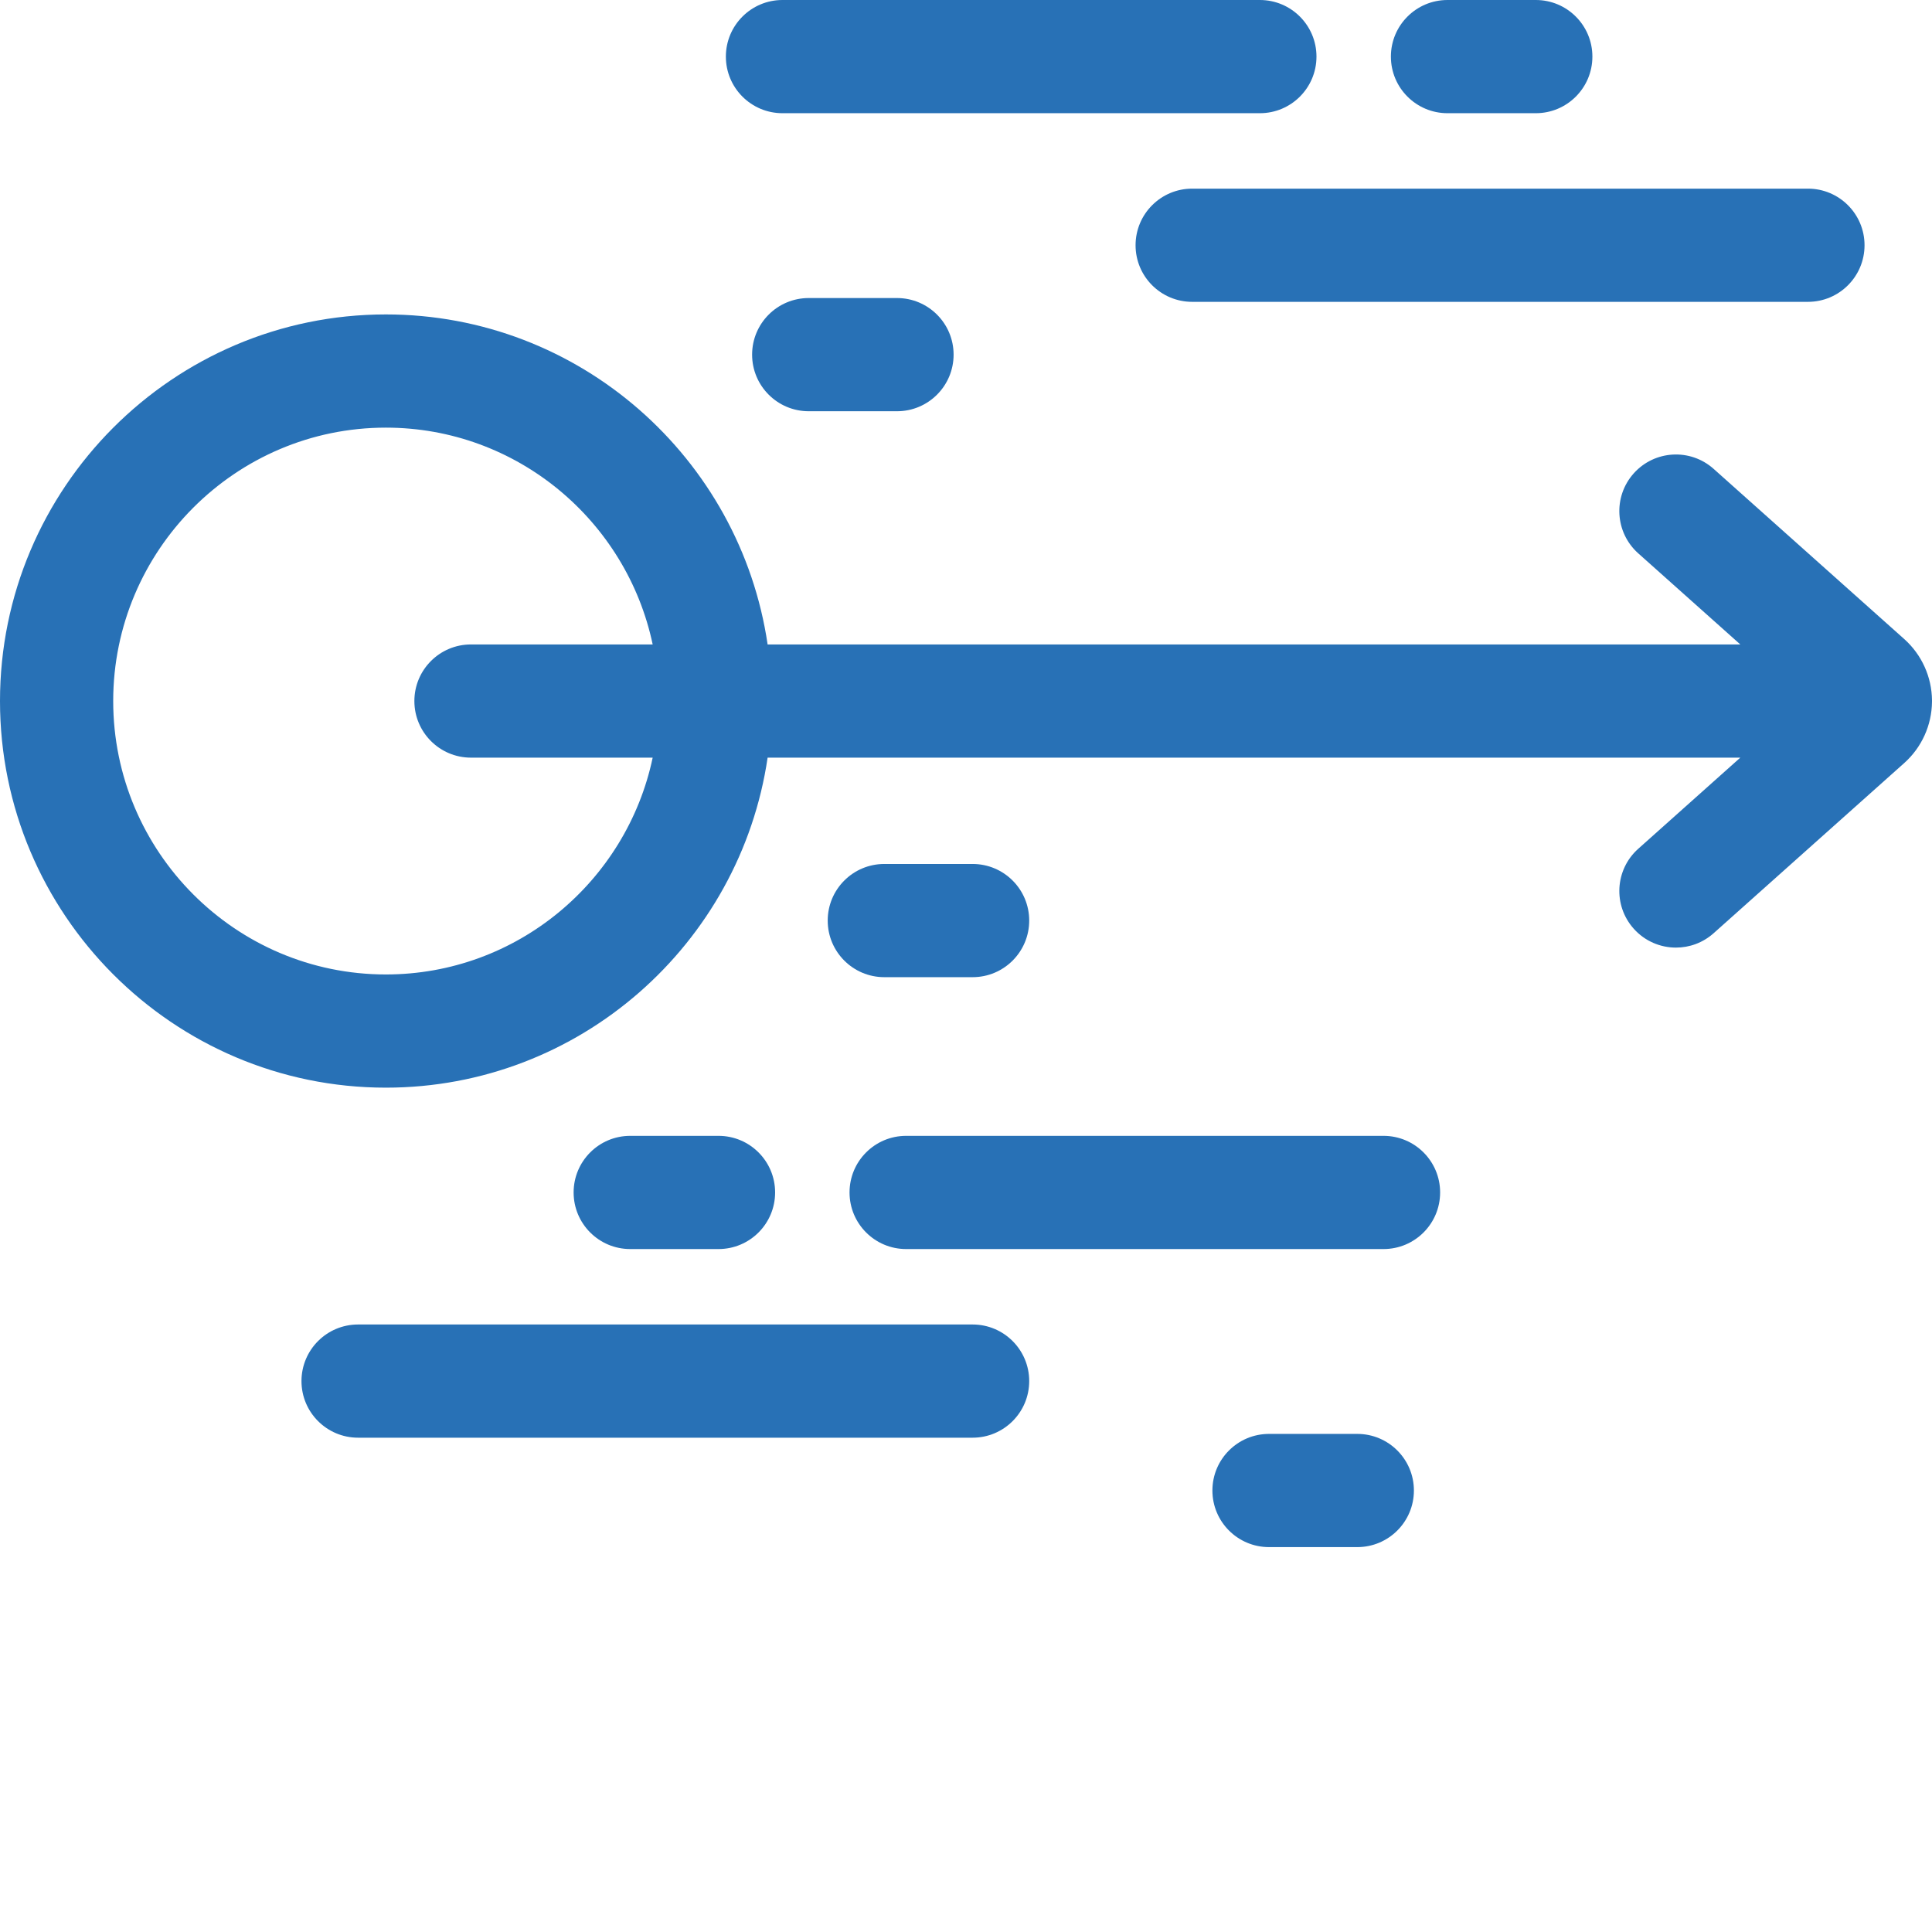<?xml version="1.0"?>
<svg xmlns="http://www.w3.org/2000/svg" xmlns:xlink="http://www.w3.org/1999/xlink" xmlns:svgjs="http://svgjs.com/svgjs" version="1.1" width="512" height="512" x="0" y="0" viewBox="0 0 512 512" style="enable-background:new 0 0 512 512" xml:space="preserve" class=""><g><path xmlns="http://www.w3.org/2000/svg" d="m512 185.785c0-.066 0-.133 0-.199-.059-6.191-2.73-12.098-7.352-16.227l-50.516-45.102c-6.184-5.52-15.66-4.98-21.184 1.199-5.516 6.18-4.977 15.66 1.199 21.18l27.051 24.148h-257.773c-7.266-49.41-49.863-87.457-101.164-87.457-56.387 0-102.262 45.961-102.262 102.457s45.875 102.457 102.262 102.457c51.301 0 93.898-38.047 101.164-87.457h257.773l-27.047 24.152c-6.18 5.516-6.719 15-1.199 21.176 2.961 3.32 7.066 5.012 11.191 5.012 3.559 0 7.125-1.258 9.988-3.812l50.516-45.102c4.621-4.129 7.293-10.031 7.352-16.227 0-.062 0-.129 0-.191 0-.004 0-.004 0-.008zm-409.738 72.457c-39.848 0-72.262-32.504-72.262-72.457s32.414-72.457 72.262-72.457c34.715 0 63.793 24.68 70.703 57.457h-48.152c-8.285 0-15 6.715-15 15s6.715 15 15 15h48.152c-6.91 32.781-35.988 57.457-70.703 57.457zm0 0" fill="#2871b6" data-original="#000000" class=""/><path xmlns="http://www.w3.org/2000/svg" d="m300.938 64.992c0 8.285 6.715 15 15 15h163.184c8.285 0 15-6.715 15-15 0-8.285-6.715-15-15-15h-163.184c-8.285 0-15 6.715-15 15zm0 0" fill="#2871b6" data-original="#000000" class=""/><path xmlns="http://www.w3.org/2000/svg" d="m207.363 30h126.516c8.281 0 15-6.715 15-15s-6.719-15-15-15h-126.516c-8.281 0-15 6.715-15 15s6.719 15 15 15zm0 0" fill="#2871b6" data-original="#000000" class=""/><path xmlns="http://www.w3.org/2000/svg" d="m383.602 30h23.398c8.285 0 15-6.715 15-15s-6.715-15-15-15h-23.398c-8.285 0-15 6.715-15 15s6.715 15 15 15zm0 0" fill="#2871b6" data-original="#000000" class=""/><path xmlns="http://www.w3.org/2000/svg" d="m214.316 78.984c-8.285 0-15 6.719-15 15 0 8.285 6.715 15 15 15h23.398c8.285 0 15-6.715 15-15 0-8.281-6.715-15-15-15zm0 0" fill="#2871b6" data-original="#000000" class=""/><path xmlns="http://www.w3.org/2000/svg" d="m257.75 258.961c8.285 0 15-6.715 15-15 0-8.285-6.715-15-15-15h-23.398c-8.285 0-15 6.715-15 15 0 8.285 6.715 15 15 15zm0 0" fill="#2871b6" data-original="#000000" class=""/><path xmlns="http://www.w3.org/2000/svg" d="m257.75 351.004h-162.855c-8.285 0-15 6.719-15 15 0 8.285 6.715 15 15 15h162.855c8.285 0 15-6.715 15-15 0-8.281-6.715-15-15-15zm0 0" fill="#2871b6" data-original="#000000" class=""/><path xmlns="http://www.w3.org/2000/svg" d="m366.648 301.012h-126.512c-8.285 0-15 6.719-15 15 0 8.285 6.715 15 15 15h126.512c8.285 0 15-6.715 15-15 0-8.281-6.715-15-15-15zm0 0" fill="#2871b6" data-original="#000000" class=""/><path xmlns="http://www.w3.org/2000/svg" d="m190.414 331.012c8.285 0 15-6.715 15-15 0-8.281-6.715-15-15-15h-23.398c-8.285 0-15 6.719-15 15 0 8.285 6.715 15 15 15zm0 0" fill="#2871b6" data-original="#000000" class=""/><path xmlns="http://www.w3.org/2000/svg" d="m359.699 380h-23.398c-8.285 0-15 6.715-15 15s6.715 15 15 15h23.398c8.281 0 15-6.715 15-15s-6.719-15-15-15zm0 0" fill="#2871b6" data-original="#000000" class=""/></g></svg>
